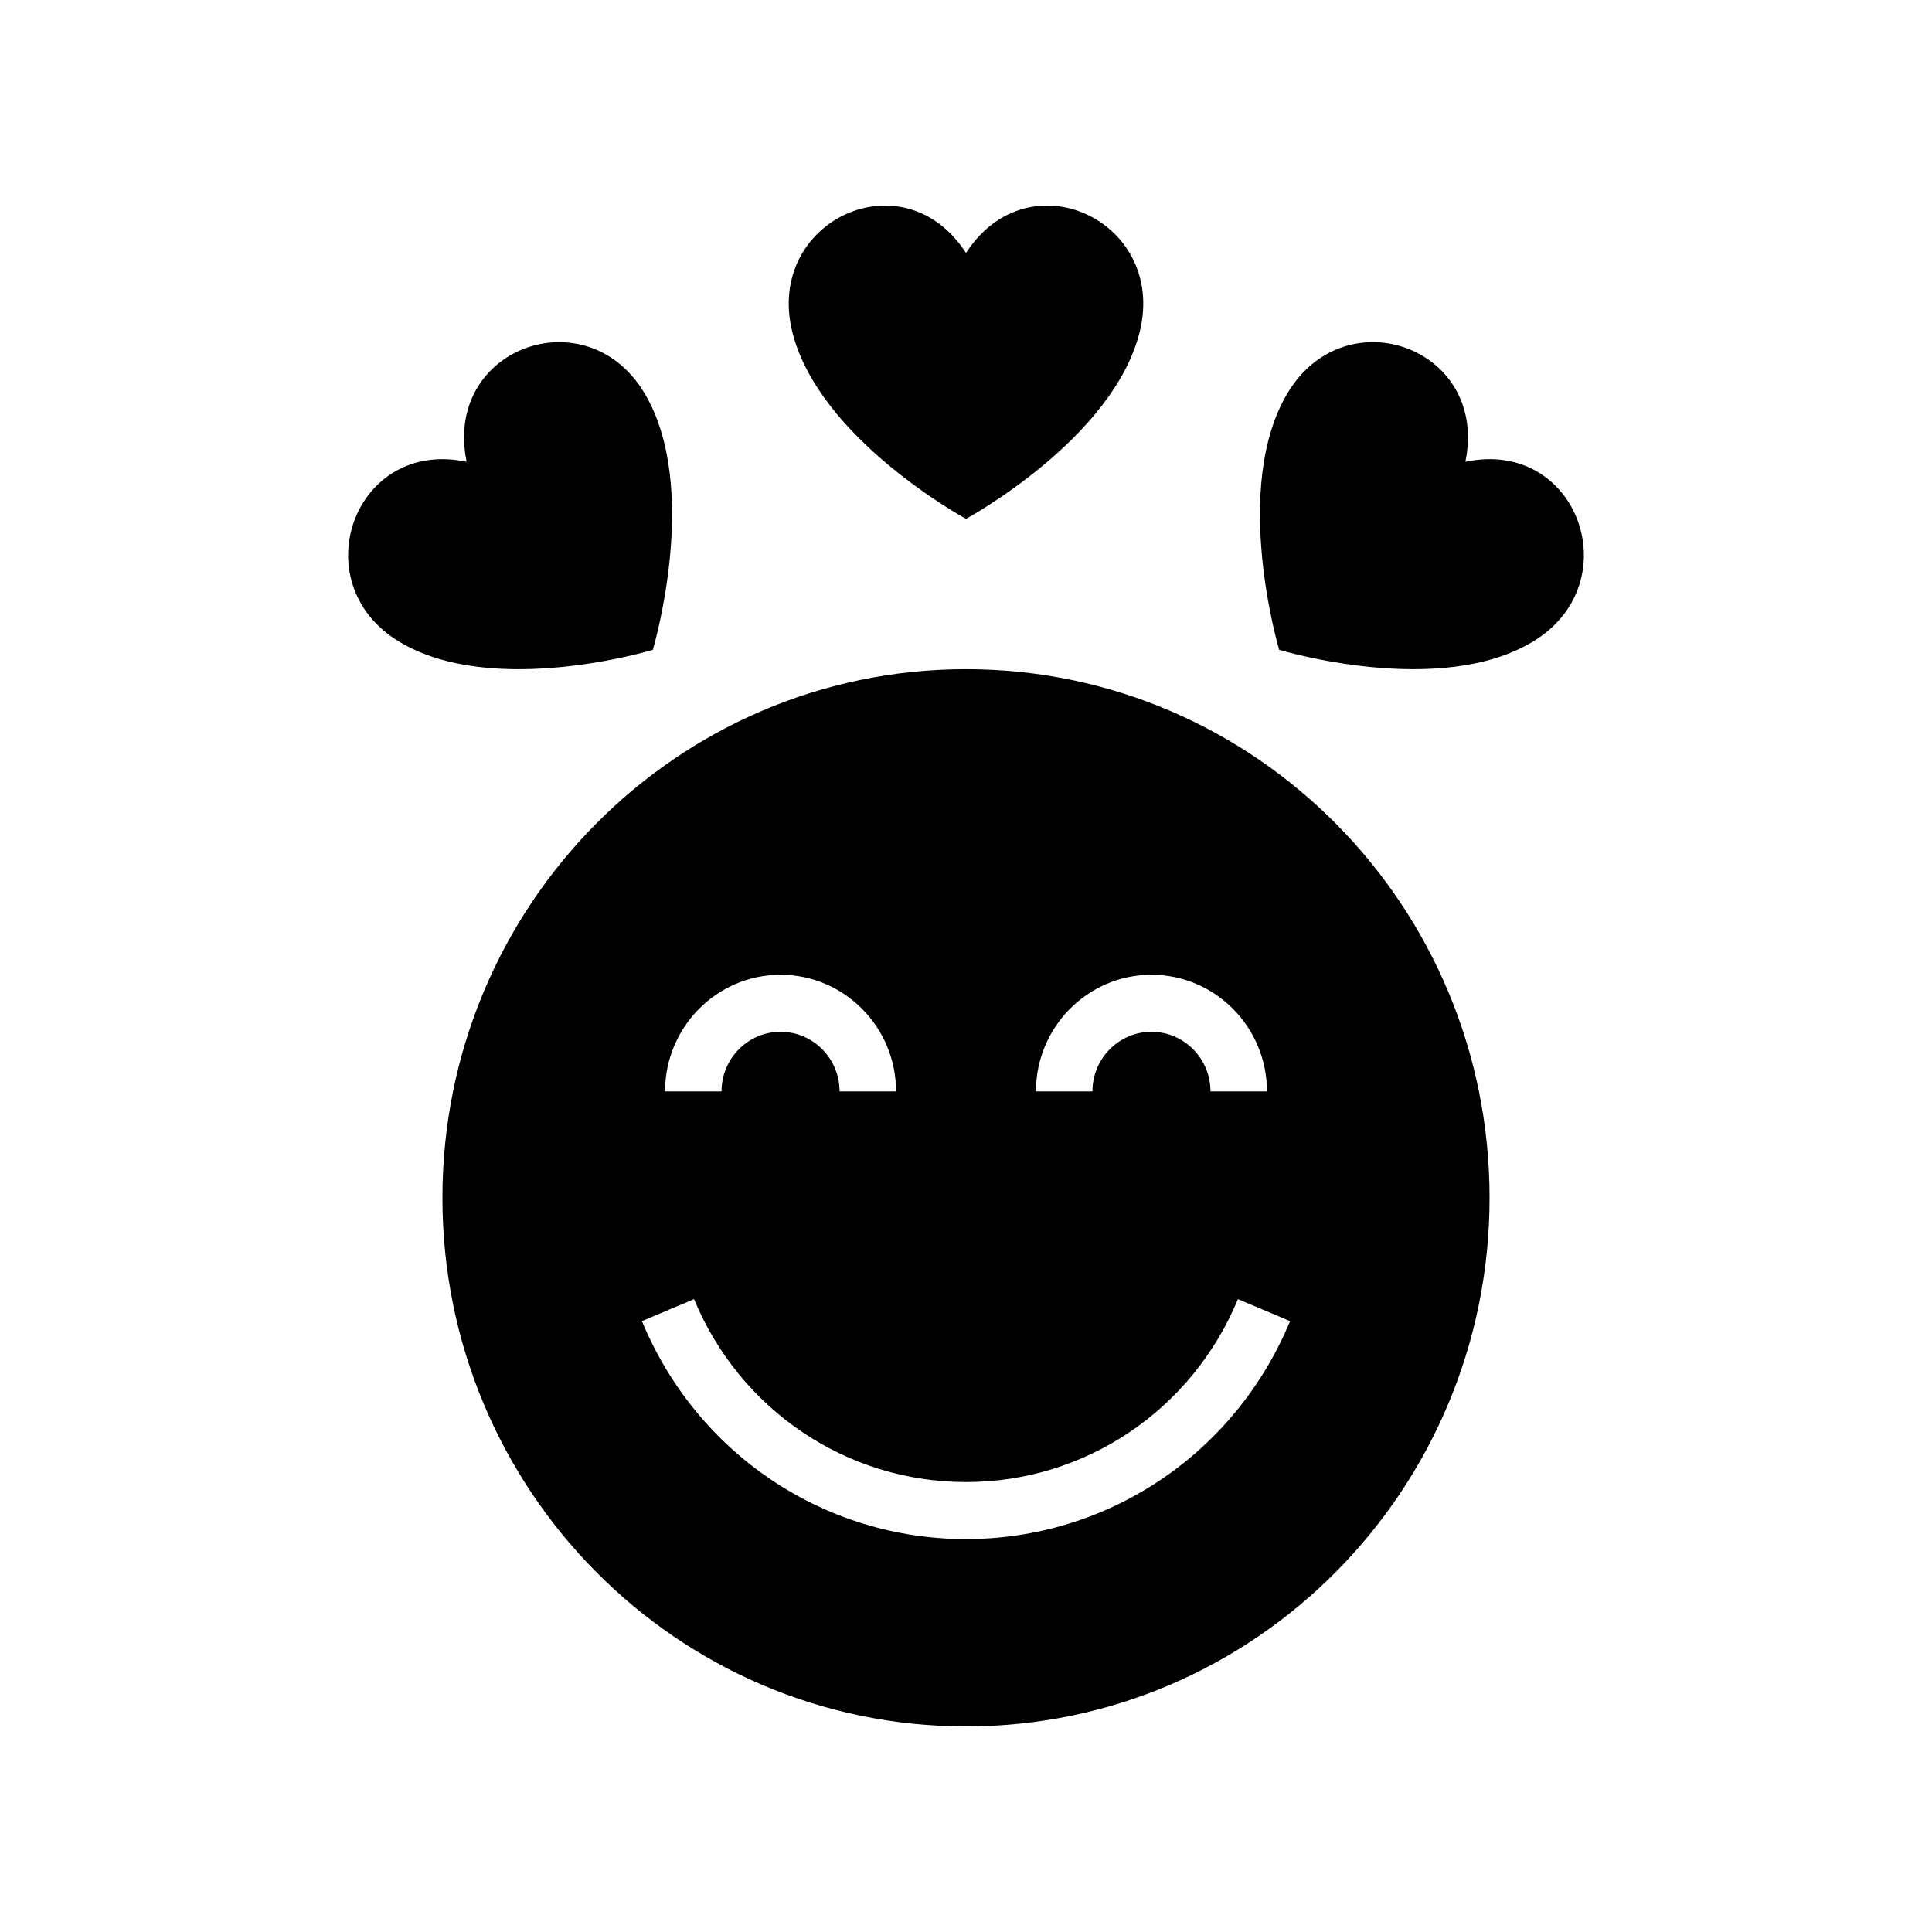 <?xml version="1.0" encoding="UTF-8"?>
<!-- The Best Svg Icon site in the world: iconSvg.co, Visit us! https://iconsvg.co -->
<svg fill="#000000" width="800px" height="800px" version="1.1" viewBox="144 144 512 512" xmlns="http://www.w3.org/2000/svg">
 <g>
  <path d="m400 321.34c-76.625 0-138.75 62.719-138.75 140.09 0 77.367 62.117 140.09 138.75 140.09 76.625 0 138.75-62.719 138.75-140.09 0-77.367-62.117-140.09-138.75-140.09zm49.148 80.98c16.879 0 30.609 13.863 30.609 30.906h-14.969c0-8.707-7.016-15.793-15.641-15.793-8.621 0-15.641 7.086-15.641 15.793h-14.969c0-17.039 13.73-30.906 30.609-30.906zm-98.293 0c16.879 0 30.609 13.863 30.609 30.906h-14.969c0-8.707-7.016-15.793-15.641-15.793-8.621 0-15.641 7.086-15.641 15.793h-14.969c0.004-17.039 13.734-30.906 30.609-30.906zm49.145 149.55c-37.652 0-71.363-22.672-85.883-57.762l13.816-5.824c12.184 29.445 40.473 48.473 72.066 48.473s59.883-19.027 72.066-48.473l13.816 5.824c-14.52 35.09-48.227 57.762-85.883 57.762z"/>
  <path d="m400 281.5s39.191-21.23 46.086-49.766c7.051-29.164-29.434-46.434-46.086-20.695-16.645-25.734-53.133-8.465-46.086 20.695 6.902 28.535 46.086 49.766 46.086 49.766z"/>
  <path d="m317.01 316.21s12.844-42.992-2.266-68.094c-15.438-25.656-53.332-11.816-47.082 18.266-29.793-6.312-43.5 31.949-18.094 47.535 24.867 15.258 67.441 2.293 67.441 2.293z"/>
  <path d="m532.34 266.38c6.254-30.082-31.641-43.922-47.082-18.27-15.105 25.105-2.266 68.094-2.266 68.094s42.578 12.969 67.441-2.289c25.406-15.586 11.703-53.844-18.094-47.535z"/>
 </g>
</svg>